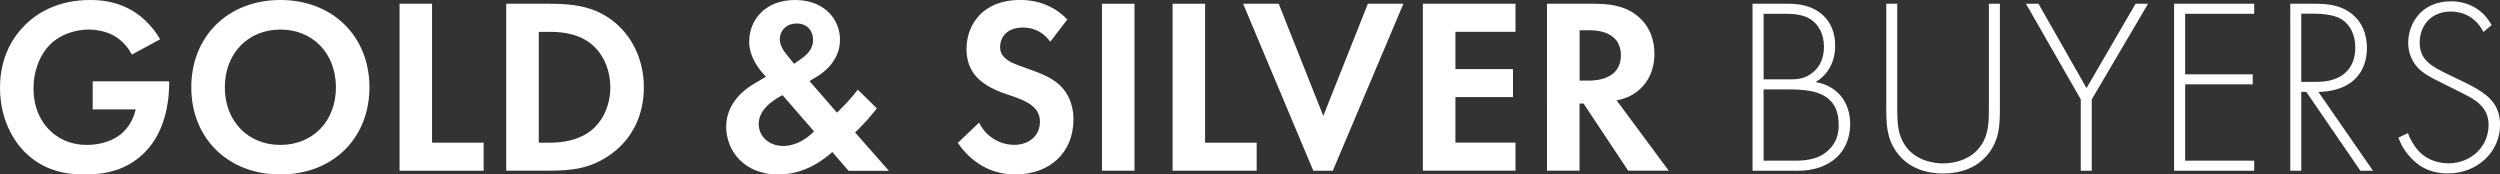 <svg xmlns="http://www.w3.org/2000/svg" id="Layer_1" viewBox="0 0 359.52 25.09"><rect x="0" y="0" width="359.52" height="25.09" fill="#333333" stroke="none"/><defs><style>      .cls-1 {        fill: #fff;      }    </style></defs><path class="cls-1" d="M13.32,11.7h11.01v.29c0,1.62-.22,6.66-3.53,9.94-2.48,2.48-5.54,3.17-8.53,3.17s-6.08-.61-8.71-3.24c-.83-.83-3.56-3.85-3.56-9.25C0,7.96,2.09,5.11,3.53,3.67,5.33,1.84,8.35,0,12.99,0c1.8,0,3.71.29,5.54,1.26,1.55.79,3.24,2.23,4.5,4.39l-4.07,2.2c-.83-1.62-2.05-2.45-2.81-2.84-1.01-.5-2.27-.76-3.38-.76-1.91,0-4.07.68-5.54,2.12-1.37,1.33-2.41,3.64-2.41,6.34,0,3.2,1.37,5.11,2.38,6.08,1.08,1.04,2.77,2.05,5.33,2.05,1.58,0,3.38-.43,4.72-1.44.94-.72,1.87-1.94,2.27-3.67h-6.19v-4.03Z"></path><path class="cls-1" d="M53.13,12.56c0,7.31-5.26,12.53-12.81,12.53s-12.81-5.22-12.81-12.53S32.76,0,40.32,0s12.81,5.26,12.81,12.56ZM48.31,12.56c0-4.86-3.31-8.31-7.99-8.31s-7.99,3.46-7.99,8.31,3.31,8.28,7.99,8.28,7.99-3.42,7.99-8.28Z"></path><path class="cls-1" d="M62.13.54v19.98h7.42v4.03h-12.09V.54h4.68Z"></path><path class="cls-1" d="M79.05.54c3.35,0,6.26.36,8.93,2.34,2.92,2.2,4.61,5.69,4.61,9.68s-1.66,7.45-4.82,9.68c-2.81,1.98-5.44,2.3-8.78,2.3h-6.19V.54h6.26ZM77.47,20.52h1.44c1.19,0,3.78-.07,5.87-1.58,1.91-1.37,2.99-3.82,2.99-6.37s-1.04-4.97-2.95-6.41c-1.94-1.44-4.32-1.58-5.9-1.58h-1.44v15.95Z"></path><path class="cls-1" d="M126.1,15.59c-1.44,1.8-1.91,2.23-2.59,2.92l-.54.54,4.86,5.51h-5.8l-2.34-2.7c-1.12,1.01-3.92,3.24-7.74,3.24-4.93,0-7.52-3.42-7.52-6.88s2.77-5.44,3.85-6.08l1.87-1.12c-.83-.83-2.41-2.7-2.41-5.04,0-2.99,2.16-5.98,6.62-5.98,4.18,0,6.44,2.77,6.44,5.72,0,1.73-.83,3.78-3.38,5.33l-1.01.61,3.96,4.54c1.62-1.58,2.48-2.63,2.99-3.31l2.74,2.7ZM112.53,13.68c-1.84.97-3.42,2.3-3.42,4.14s1.51,3.17,3.53,3.17,3.64-1.3,4.43-2.09l-4.54-5.22ZM114.19,9.18l1.08-.76c1.3-.9,1.66-1.87,1.66-2.66,0-1.19-.72-2.38-2.34-2.38s-2.45,1.15-2.45,2.23c0,.9.5,1.66,1.01,2.27l1.04,1.3Z"></path><path class="cls-1" d="M151.05,6.01c-1.4-1.87-3.06-2.05-3.92-2.05-2.52,0-3.31,1.58-3.31,2.81,0,.58.18,1.12.76,1.62.58.54,1.37.83,2.88,1.37,1.87.65,3.64,1.3,4.86,2.41,1.08.97,2.05,2.59,2.05,5.04,0,4.68-3.38,7.88-8.35,7.88-4.43,0-7.02-2.7-8.28-4.54l3.06-2.92c1.15,2.34,3.35,3.2,5.04,3.2,2.12,0,3.71-1.3,3.71-3.31,0-.86-.29-1.55-.94-2.16-.9-.83-2.34-1.3-3.71-1.76-1.26-.43-2.77-1.01-4-2.09-.79-.68-1.91-2.02-1.91-4.46,0-3.53,2.38-7.06,7.7-7.06,1.51,0,4.36.29,6.8,2.81l-2.45,3.2Z"></path><path class="cls-1" d="M163.15.54v24.01h-4.68V.54h4.68Z"></path><path class="cls-1" d="M173.3.54v19.98h7.42v4.03h-12.09V.54h4.68Z"></path><path class="cls-1" d="M183.89.54l6.41,16.13,6.41-16.13h5.11l-10.15,24.01h-2.81L178.77.54h5.11Z"></path><path class="cls-1" d="M217.94,4.57h-8.64v5.36h8.28v4.03h-8.28v6.55h8.64v4.03h-13.32V.54h13.32v4.03Z"></path><path class="cls-1" d="M229.42.54c3.31,0,5,.86,6.12,1.8,1.84,1.55,2.38,3.6,2.38,5.4,0,2.34-.94,4.39-2.81,5.65-.61.43-1.48.83-2.63,1.04l7.49,10.11h-5.83l-6.41-9.65h-.58v9.65h-4.68V.54h6.95ZM227.16,11.59h1.33c.9,0,4.61-.11,4.61-3.64s-3.67-3.6-4.54-3.6h-1.4v7.23Z"></path><path class="cls-1" d="M252.03.54h5.26c4.18,0,6.62,2.41,6.62,6.01,0,2.59-1.22,4.28-2.81,5.26,3.13.5,4.97,2.92,4.97,6.01,0,4.21-3.1,6.73-7.45,6.73h-6.59V.54ZM253.62,11.41h3.82c1.22,0,2.23-.14,3.28-1.01.97-.79,1.58-2.02,1.58-3.67,0-1.91-.83-3.1-1.62-3.74-1.19-.94-2.74-1.01-4-1.01h-3.06v9.43ZM253.62,23.11h4.03c1.62,0,3.6,0,5.22-1.44,1.29-1.15,1.55-2.56,1.55-3.67,0-2.16-.76-3.64-2.56-4.46-.65-.29-1.83-.68-4.5-.68h-3.74v10.26Z"></path><path class="cls-1" d="M272.84.54v15.01c0,2.27.11,3.74,1.01,5.18,1.4,2.27,4.03,2.77,5.58,2.77s4.18-.5,5.58-2.77c.9-1.44,1.01-2.92,1.01-5.18V.54h1.58v15.01c0,2.63-.14,4.36-1.37,6.16-1.8,2.63-4.64,3.24-6.8,3.24s-5-.61-6.8-3.24c-1.22-1.8-1.37-3.53-1.37-6.16V.54h1.58Z"></path><path class="cls-1" d="M299.23,14.29l-7.88-13.75h1.8l6.91,12.13,7.05-12.13h1.8l-8.1,13.75v10.26h-1.58v-10.26Z"></path><path class="cls-1" d="M324.17,1.98h-9.93v8.71h9.72v1.44h-9.72v10.98h9.93v1.44h-11.52V.54h11.52v1.44Z"></path><path class="cls-1" d="M339.44,24.55l-7.78-11.34h-.72v11.34h-1.58V.54h3.46c1.84,0,3.49.14,5.08,1.22,1.87,1.3,2.48,3.28,2.48,5.15,0,2.38-1.04,4.82-4.03,5.83-1.26.43-2.41.47-2.95.47l7.85,11.34h-1.8ZM330.94,11.77h2.3c3.42,0,5.47-1.8,5.47-4.9,0-2.41-1.19-3.67-2.12-4.18-1.01-.58-2.74-.72-3.67-.72h-1.98v9.79Z"></path><path class="cls-1" d="M357.15,4.61c-1.48-2.88-4.07-2.95-4.72-2.95-2.84,0-4.46,2.05-4.46,4.46,0,2.59,1.8,3.46,4.21,4.64,2.38,1.15,3.56,1.66,4.79,2.52,1.04.72,2.56,1.98,2.56,4.64,0,4.03-3.38,7.02-7.49,7.02-3.1,0-4.68-1.48-5.58-2.52-.94-1.08-1.33-2.02-1.55-2.63l1.37-.65c.32.94.94,1.87,1.3,2.3,1.08,1.37,2.84,2.05,4.5,2.05,3.24,0,5.8-2.38,5.8-5.54,0-1.3-.5-2.66-2.34-3.78-.68-.4-2.09-1.12-4.07-2.09-2.38-1.15-3.56-1.8-4.39-3.17-.54-.9-.76-1.8-.76-2.74,0-2.77,1.87-5.98,6.16-5.98,2.41,0,4.61,1.15,5.83,3.42l-1.15.97Z"></path></svg>